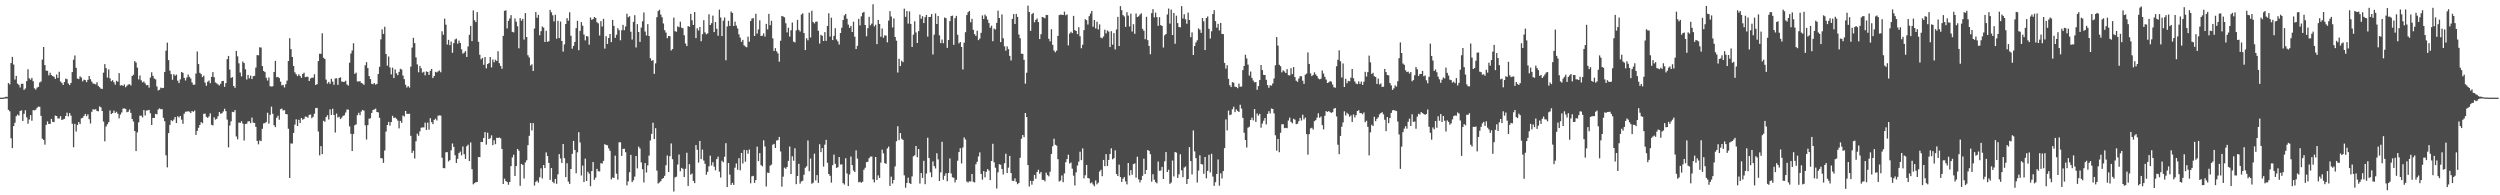 <?xml version="1.0" encoding="UTF-8"?>
<svg xmlns="http://www.w3.org/2000/svg" width="1920" height="150">
  <path d="M0 74.999h1v1.000H0zM1 74.999h1v1.000H1zM2 74.966h1v1.000H2zM3 74.748h1v1.000H3zM4 74.291h1v1.405H4zM5 74.386h1v1.184H5zM6 63.811h1v20.578H6zM7 64.815h1v20.700H7zM8 48.457h1v57.756H8zM9 43.689h1v70.087H9zM10 49.587h1v47.257H10zM11 61.071h1v33.165H11zM12 58.273h1v31.007H12zM13 64.208h1v23.803H13zM14 65.109h1v23.652H14zM15 67.156h1v18.098H15zM16 64.381h1v20.345H16zM17 64.297h1v28.645H17zM18 69.004h1v18.389H18zM19 67.949h1v16.725H19zM20 62.314h1v27.796H20zM21 53.186h1v41.856H21zM22 60.190h1v31.560H22zM23 61.182h1v27.245H23zM24 59.784h1v32.936H24zM25 62.433h1v22.134H25zM26 67.840h1v16.952H26zM27 68.793h1v15.452H27zM28 67.300h1v15.452H28zM29 66.705h1v15.238H29zM30 63.326h1v18.721H30zM31 62.592h1v26.402H31zM32 45.773h1v60.707H32zM33 36.121h1v71.346H33zM34 49.948h1v61.159H34zM35 54.197h1v41.709H35zM36 54.353h1v38.859H36zM37 57.873h1v37.367H37zM38 55.875h1v39.245H38zM39 57.637h1v33.712H39zM40 58.480h1v35.043H40zM41 58.915h1v34.867H41zM42 60.576h1v28.199H42zM43 57.223h1v31.850H43zM44 59.856h1v31.118H44zM45 55.095h1v35.868H45zM46 62.627h1v26.593H46zM47 63.628h1v28.532H47zM48 65.220h1v26.478H48zM49 63.028h1v28.242H49zM50 60.376h1v28.731H50zM51 60.818h1v25.702H51zM52 64.161h1v25.230H52zM53 65.344h1v21.531H53zM54 63.696h1v25.149H54zM55 55.367h1v39.641H55zM56 45.873h1v67.209H56zM57 42.590h1v52.539H57zM58 52.058h1v48.936H58zM59 60.247h1v35.727H59zM60 60.779h1v32.943H60zM61 58.621h1v36.654H61zM62 59.566h1v31.319H62zM63 62.481h1v28.001H63zM64 61.182h1v27.860H64zM65 61.480h1v26.004H65zM66 63.102h1v26.079H66zM67 61.318h1v26.503H67zM68 58.308h1v33.216H68zM69 60.837h1v34.015H69zM70 62.667h1v23.214H70zM71 64.133h1v19.791H71zM72 64.349h1v19.893H72zM73 64.827h1v19.058H73zM74 63.174h1v22.087H74zM75 65.921h1v19.603H75zM76 66.967h1v14.773H76zM77 68.051h1v14.412H77zM78 68.295h1v16.945H78zM79 55.816h1v37.579H79zM80 49.252h1v59.313H80zM81 52.303h1v44.894H81zM82 59.554h1v35.884H82zM83 53.277h1v40.532H83zM84 60.168h1v24.667H84zM85 62.414h1v25.168H85zM86 61.586h1v25.251H86zM87 63.128h1v21.815H87zM88 65.035h1v21.685H88zM89 62.048h1v23.779H89zM90 62.758h1v24.609H90zM91 56.181h1v34.723H91zM92 65.708h1v22.291H92zM93 65.334h1v21.042H93zM94 66.012h1v17.390H94zM95 64.857h1v18.387H95zM96 67.029h1v16.651H96zM97 65.862h1v20.292H97zM98 64.904h1v20.909H98zM99 64.684h1v19.438H99zM100 65.641h1v21.043H100zM101 58.361h1v33.024H101zM102 57.395h1v35.916H102zM103 46.962h1v53.706H103zM104 48.007h1v68.028H104zM105 51.945h1v49.737H105zM106 60.999h1v32.931H106zM107 57.954h1v30.881H107zM108 61.704h1v27.116H108zM109 63.260h1v26.900H109zM110 62.580h1v21.928H110zM111 63.982h1v24.679H111zM112 65.467h1v19.459H112zM113 65.301h1v19.444H113zM114 67.271h1v17.124H114zM115 59.533h1v27.449H115zM116 55.478h1v40.498H116zM117 58.277h1v32.308H117zM118 60.328h1v30.293H118zM119 60.955h1v26.514H119zM120 66.340h1v21.487H120zM121 69.417h1v14.782H121zM122 68.923h1v14.322H122zM123 67.280h1v16.640H123zM124 67.707h1v16.110H124zM125 67.494h1v22.978H125zM126 55.231h1v37.925H126zM127 38.928h1v80.367H127zM128 32.754h1v95.783H128zM129 46.181h1v56.090H129zM130 54.254h1v41.642H130zM131 56.987h1v35.308H131zM132 61.233h1v31.826H132zM133 57.003h1v34.782H133zM134 58.151h1v31.683H134zM135 57.305h1v37.196H135zM136 61.968h1v27.320H136zM137 63.784h1v26.468H137zM138 60.931h1v28.173H138zM139 55.321h1v36.568H139zM140 55.984h1v39.099H140zM141 59.839h1v27.492H141zM142 61.781h1v24.006H142zM143 59.523h1v26.187H143zM144 57.257h1v28.171H144zM145 59.031h1v26.731H145zM146 60.293h1v26.561H146zM147 63.318h1v21.944H147zM148 65.146h1v20.693H148zM149 64.970h1v19.937H149zM150 56.452h1v47.163H150zM151 39.550h1v60.944H151zM152 49.198h1v48.948H152zM153 55.935h1v40.086H153zM154 56.920h1v36.897H154zM155 59.245h1v35.401H155zM156 58.122h1v29.264H156zM157 63.447h1v23.868H157zM158 65.852h1v23.874H158zM159 62.779h1v27.765H159zM160 61.828h1v27.599H160zM161 63.920h1v23.124H161zM162 59.039h1v36.809H162zM163 55.388h1v40.969H163zM164 59.309h1v30.783H164zM165 63.350h1v28.517H165zM166 64.027h1v27.201H166zM167 64.855h1v24.365H167zM168 65.617h1v20.392H168zM169 64.324h1v23.094H169zM170 62.277h1v24.657H170zM171 62.168h1v23.413H171zM172 66.648h1v16.860H172zM173 63.871h1v21.499H173zM174 45.398h1v46.441H174zM175 42.939h1v70.276H175zM176 53.438h1v42.974H176zM177 59.788h1v33.376H177zM178 59.220h1v26.714H178zM179 66.065h1v20.113H179zM180 67.407h1v17.200H180zM181 39.070h1v65.744H181zM182 43.250h1v63.742H182zM183 48.628h1v45.536H183zM184 55.690h1v38.655H184zM185 58.665h1v34.394H185zM186 47.252h1v47.697H186zM187 48.454h1v59.484H187zM188 53.197h1v42.061H188zM189 61.094h1v33.868H189zM190 57.563h1v35.670H190zM191 60.169h1v32.954H191zM192 58.079h1v36.509H192zM193 60.745h1v29.551H193zM194 58.546h1v35.590H194zM195 58.233h1v36.168H195zM196 51.936h1v45.513H196zM197 42.273h1v65.948H197zM198 42.513h1v68.314H198zM199 36.310h1v71.584H199zM200 36.537h1v71.843H200zM201 50.720h1v48.173H201zM202 54.491h1v40.341H202zM203 55.368h1v39.192H203zM204 59.690h1v33.958H204zM205 61.833h1v24.723H205zM206 59.471h1v35.460H206zM207 66.188h1v21.957H207zM208 66.456h1v15.451H208zM209 66.245h1v21.172H209zM210 55.292h1v40.886H210zM211 46.761h1v50.854H211zM212 59.305h1v31.163H212zM213 59.051h1v29.845H213zM214 59.930h1v32.018H214zM215 62.707h1v21.143H215zM216 65.594h1v17.813H216zM217 65.198h1v19.740H217zM218 67.180h1v17.356H218zM219 64.674h1v22.853H219zM220 61.899h1v25.915H220zM221 46.853h1v52.003H221zM222 29.355h1v107.373H222zM223 37.746h1v72.417H223zM224 43.784h1v66.464H224zM225 50.661h1v51.424H225zM226 55.545h1v40.174H226zM227 57.033h1v34.600H227zM228 58.478h1v38.315H228zM229 57.072h1v34.931H229zM230 58.336h1v36.179H230zM231 59.809h1v30.830H231zM232 56.800h1v35.109H232zM233 55.795h1v35.529H233zM234 59.256h1v30.288H234zM235 58.917h1v30.795H235zM236 59.001h1v31.376H236zM237 62.226h1v25.988H237zM238 60.250h1v27.737H238zM239 59.650h1v31.188H239zM240 59.640h1v30.080H240zM241 57.027h1v30.342H241zM242 65.283h1v17.782H242zM243 64.631h1v18.225H243zM244 46.920h1v54.094H244zM245 41.291h1v78.078H245zM246 41.317h1v70.926H246zM247 25.539h1v92.827H247zM248 44.345h1v48.420H248zM249 45.324h1v48.193H249zM250 61.111h1v28.857H250zM251 64.196h1v24.331H251zM252 62.855h1v28.936H252zM253 64.338h1v19.673H253zM254 60.532h1v27.750H254zM255 62.659h1v20.857H255zM256 65.129h1v23.169H256zM257 60.258h1v41.532H257zM258 60.112h1v27.159H258zM259 65.158h1v25.093H259zM260 59.836h1v29.811H260zM261 59.382h1v32.036H261zM262 62.592h1v27.723H262zM263 62.883h1v26.097H263zM264 62.825h1v25.697H264zM265 62.007h1v24.409H265zM266 64.857h1v19.241H266zM267 65.763h1v18.422H267zM268 48.145h1v48.907H268zM269 41.087h1v61.680H269zM270 38.757h1v77.249H270zM271 33.224h1v69.636H271zM272 56.745h1v39.483H272zM273 55.737h1v39.817H273zM274 62.491h1v26.002H274zM275 62.639h1v23.980H275zM276 62.277h1v26.140H276zM277 63.713h1v21.934H277zM278 64.171h1v20.246H278zM279 65.149h1v19.837H279zM280 50.134h1v46.138H280zM281 47.713h1v59.425H281zM282 52.253h1v43.857H282zM283 58.444h1v32.670H283zM284 60.698h1v30.179H284zM285 64.301h1v22.438H285zM286 64.738h1v19.755H286zM287 63.729h1v20.311H287zM288 65.019h1v18.447H288zM289 64.386h1v21.654H289zM290 56.867h1v29.475H290zM291 51.309h1v39.224H291zM292 30.254h1v91.203H292zM293 22.591h1v99.073H293zM294 26.083h1v99.004H294zM295 20.519h1v95.075H295zM296 41.480h1v59.606H296zM297 50.427h1v45.548H297zM298 43.342h1v50.326H298zM299 51.804h1v44.708H299zM300 57.123h1v36.636H300zM301 51.957h1v37.003H301zM302 59.948h1v30.601H302zM303 53.292h1v36.952H303zM304 56.321h1v34.857H304zM305 57.744h1v34.872H305zM306 55.174h1v43.460H306zM307 52.856h1v40.017H307zM308 53.387h1v40.986H308zM309 58.006h1v30.747H309zM310 60.767h1v28.725H310zM311 65.068h1v20.131H311zM312 67.218h1v20.192H312zM313 66.090h1v21.417H313zM314 67.261h1v20.090H314zM315 51.211h1v53.060H315zM316 36.544h1v80.918H316zM317 29.033h1v86.745H317zM318 33.143h1v88.569H318zM319 44.088h1v64.393H319zM320 49.453h1v53.225H320zM321 55.500h1v48.757H321zM322 50.593h1v50.344H322zM323 52.500h1v45.607H323zM324 55.759h1v42.047H324zM325 55.079h1v42.831H325zM326 57.849h1v36.340H326zM327 54.857h1v44.914H327zM328 55.283h1v38.888H328zM329 57.491h1v42.080H329zM330 54.376h1v36.384H330zM331 52.938h1v40.848H331zM332 59.957h1v35.389H332zM333 58.373h1v33.700H333zM334 55.148h1v35.990H334zM335 55.621h1v36.881H335zM336 54.806h1v34.095H336zM337 54.104h1v34.526H337zM338 55.507h1v33.266H338zM339 23.996h1v97.124H339zM340 26.655h1v102.429H340zM341 14.358h1v114.862H341zM342 18.931h1v98.030H342zM343 34.176h1v82.711H343zM344 30.618h1v93.320H344zM345 34.721h1v88.250H345zM346 31.941h1v83.505H346zM347 40.548h1v69.650H347zM348 33.128h1v79.653H348zM349 30.330h1v88.863H349zM350 29.635h1v95.478H350zM351 33.526h1v88.456H351zM352 31.180h1v86.417H352zM353 33.035h1v83.416H353zM354 37.908h1v81.405H354zM355 41.221h1v71.283H355zM356 40.393h1v78.012H356zM357 39.259h1v82.743H357zM358 43.733h1v68.594H358zM359 35.681h1v75.435H359zM360 26.731h1v96.974H360zM361 19.967h1v89.434H361zM362 31.599h1v98.358H362zM363 8.003h1v133.572H363zM364 15.547h1v125.104H364zM365 16.990h1v122.956H365zM366 9.264h1v130.535H366zM367 32.090h1v88.503H367zM368 42.039h1v78.715H368zM369 45.583h1v63.369H369zM370 44.471h1v64.691H370zM371 49.751h1v56.214H371zM372 43.795h1v57.684H372zM373 52.473h1v58.609H373zM374 49.200h1v52.728H374zM375 48.506h1v58.312H375zM376 43.778h1v62.424H376zM377 51.742h1v52.182H377zM378 45.694h1v65.839H378zM379 47.827h1v59.910H379zM380 45.895h1v64.848H380zM381 46.789h1v58.992H381zM382 39.302h1v66.681H382zM383 48.517h1v57.135H383zM384 50.573h1v55.678H384zM385 52.779h1v61.600H385zM386 27.539h1v113.774H386zM387 8.332h1v128.866H387zM388 7.908h1v131.075H388zM389 21.792h1v118.039H389zM390 16.051h1v125.837H390zM391 14.174h1v125.581H391zM392 11.600h1v116.011H392zM393 24.475h1v96.443H393zM394 24.907h1v93.943H394zM395 14.162h1v120.982H395zM396 16.686h1v110.848H396zM397 20.150h1v94.276H397zM398 37.112h1v78.666H398zM399 13.908h1v128.773H399zM400 15.906h1v110.012H400zM401 14.513h1v112.120H401zM402 30.402h1v106.678H402zM403 10.038h1v114.729H403zM404 28.424h1v94.663H404zM405 42.440h1v69.093H405zM406 44.125h1v60.184H406zM407 50.354h1v44.094H407zM408 49.396h1v50.767H408zM409 54.540h1v40.027H409zM410 21.914h1v120.583H410zM411 9.243h1v130.423H411zM412 13.614h1v125.140H412zM413 11.396h1v128.820H413zM414 27.085h1v109.075H414zM415 23.942h1v105.352H415zM416 20.380h1v116.669H416zM417 21.176h1v105.583H417zM418 32.231h1v96.857H418zM419 23.633h1v93.384H419zM420 32.114h1v87.748H420zM421 31.640h1v93.473H421zM422 7.586h1v130.617H422zM423 9.463h1v119.612H423zM424 11.715h1v127.912H424zM425 16.413h1v124.315H425zM426 11.310h1v126.117H426zM427 29.701h1v111.444H427zM428 15.984h1v117.923H428zM429 29.210h1v89.152H429zM430 16.526h1v105.156H430zM431 31.456h1v93.664H431zM432 39.653h1v70.936H432zM433 34.110h1v87.323H433zM434 18.455h1v117.579H434zM435 13.906h1v111.492H435zM436 15.897h1v123.577H436zM437 9.403h1v131.852H437zM438 27.426h1v102.361H438zM439 37.357h1v80.811H439zM440 35.201h1v73.047H440zM441 32.198h1v82.949H441zM442 21.621h1v111.452H442zM443 15.906h1v101.079H443zM444 38.536h1v62.980H444zM445 23.681h1v85.751H445zM446 16.999h1v117.748H446zM447 19.692h1v107.484H447zM448 26.506h1v113.301H448zM449 31.043h1v90.793H449zM450 27.654h1v111.377H450zM451 28.050h1v103.839H451zM452 34.295h1v99.073H452zM453 13.442h1v129.599H453zM454 15.261h1v116.099H454zM455 14.666h1v109.775H455zM456 13.037h1v125.033H456zM457 13.789h1v122.644H457zM458 17.040h1v112.667H458zM459 17.947h1v113.601H459zM460 27.230h1v104.393H460zM461 16.218h1v109.100H461zM462 20.328h1v105.268H462zM463 14.441h1v109.120H463zM464 37.313h1v73.425H464zM465 27.818h1v83.501H465zM466 33.739h1v77.873H466zM467 29.179h1v84.811H467zM468 26.059h1v89.733H468zM469 32.380h1v105.418H469zM470 15.239h1v121.126H470zM471 19.879h1v116.786H471zM472 29.067h1v90.510H472zM473 26.653h1v106.739H473zM474 21.669h1v116.263H474zM475 23.206h1v86.097H475zM476 30.918h1v78.335H476zM477 23.234h1v96.493H477zM478 19.109h1v95.219H478zM479 23.205h1v91.035H479zM480 20.348h1v96.606H480zM481 10.536h1v131.806H481zM482 13.254h1v126.072H482zM483 12.424h1v119.807H483zM484 24.375h1v94.543H484zM485 30.356h1v109.509H485zM486 16.793h1v121.683H486zM487 11.679h1v123.951H487zM488 36.463h1v83.347H488zM489 18.516h1v110.801H489zM490 24.601h1v88.028H490zM491 32.129h1v81.926H491zM492 21.200h1v103.501H492zM493 16.313h1v113.625H493zM494 9.550h1v130.602H494zM495 24.284h1v100.930H495zM496 27.248h1v105.242H496zM497 18.559h1v108.464H497zM498 27.646h1v91.858H498zM499 44.761h1v63.104H499zM500 46.696h1v56.096H500zM501 46.140h1v48.109H501zM502 56.720h1v50.057H502zM503 48.671h1v49.778H503zM504 13.203h1v117.815H504zM505 8.489h1v132.488H505zM506 7.420h1v132.707H506zM507 11.163h1v127.969H507zM508 13.266h1v124.115H508zM509 18.039h1v118.725H509zM510 23.192h1v111.842H510zM511 25.025h1v101.895H511zM512 29.351h1v90.067H512zM513 27.607h1v104.565H513zM514 27.809h1v92.078H514zM515 38.753h1v71.408H515zM516 37.676h1v84.605H516zM517 13.510h1v133.586H517zM518 23.951h1v112.268H518zM519 24.354h1v111.311H519zM520 20.298h1v106.049H520zM521 20.885h1v97.790H521zM522 16.633h1v114.911H522zM523 21.263h1v107.658H523zM524 21.706h1v108.008H524zM525 27.079h1v108.928H525zM526 33.395h1v96.198H526zM527 35.399h1v81.918H527zM528 20.024h1v122.792H528zM529 20.559h1v105.561H529zM530 10.631h1v123.513H530zM531 15.569h1v117.697H531zM532 19.170h1v119.763H532zM533 9.213h1v131.420H533zM534 29.272h1v82.115H534zM535 21.702h1v93.368H535zM536 23.373h1v101.487H536zM537 20.668h1v87.566H537zM538 31.697h1v90.527H538zM539 26.240h1v88.633H539zM540 15.488h1v107.778H540zM541 24.881h1v100.916H541zM542 26.335h1v107.884H542zM543 25.691h1v106.231H543zM544 10.976h1v116.746H544zM545 19.199h1v100.356H545zM546 17.816h1v109.334H546zM547 11.984h1v112.584H547zM548 24.633h1v103.371H548zM549 16.888h1v113.944H549zM550 22.133h1v100.094H550zM551 27.467h1v92.832H551zM552 7.398h1v124.447H552zM553 13.396h1v122.924H553zM554 27.703h1v95.817H554zM555 15.894h1v108.719H555zM556 13.408h1v107.015H556zM557 46.265h1v63.694H557zM558 20.321h1v123.327H558zM559 15.957h1v109.256H559zM560 19.932h1v114.202H560zM561 8.867h1v133.182H561zM562 10.009h1v130.433H562zM563 19.951h1v122.071H563zM564 16.610h1v112.139H564zM565 19.679h1v105.875H565zM566 21.862h1v108.510H566zM567 26.386h1v95.116H567zM568 28.860h1v101.964H568zM569 32.177h1v85.253H569zM570 30.627h1v94.922H570zM571 34.832h1v80.254H571zM572 35.738h1v88.403H572zM573 36.317h1v79.035H573zM574 28.107h1v89.984H574zM575 32.026h1v82.833H575zM576 16.166h1v124.643H576zM577 14.210h1v121.227H577zM578 13.949h1v121.131H578zM579 27.626h1v112.815H579zM580 10.578h1v127.731H580zM581 25.800h1v86.844H581zM582 22.637h1v101.125H582zM583 15.605h1v101.988H583zM584 27.642h1v99.168H584zM585 27.386h1v100.350H585zM586 25.654h1v82.106H586zM587 28.126h1v84.349H587zM588 18.337h1v124.864H588zM589 22.562h1v109.987H589zM590 10.628h1v122.162H590zM591 19.372h1v107.862H591zM592 15.979h1v110.426H592zM593 29.422h1v81.720H593zM594 39.145h1v71.331H594zM595 36.955h1v76.715H595zM596 39.409h1v68.448H596zM597 41.012h1v66.608H597zM598 47.364h1v57.782H598zM599 31.281h1v85.055H599zM600 12.218h1v131.149H600zM601 12.714h1v122.977H601zM602 13.310h1v115.399H602zM603 17.887h1v111.734H603zM604 24.881h1v103.302H604zM605 21.323h1v102.211H605zM606 28.088h1v84.457H606zM607 23.234h1v110.466H607zM608 17.299h1v102.703H608zM609 31.940h1v91.492H609zM610 32.542h1v81.329H610zM611 23.336h1v118.103H611zM612 15.280h1v119.909H612zM613 22.945h1v102.899H613zM614 24.240h1v116.760H614zM615 11.152h1v128.205H615zM616 10.233h1v128.584H616zM617 25.395h1v108.776H617zM618 38.476h1v90.336H618zM619 29.406h1v98.261H619zM620 30.952h1v76.933H620zM621 9.739h1v121.724H621zM622 28.778h1v93.017H622zM623 8.232h1v132.891H623zM624 16.903h1v123.432H624zM625 18.043h1v99.973H625zM626 16.701h1v121.846H626zM627 16.539h1v117.983H627zM628 23.627h1v116.817H628zM629 33.483h1v77.318H629zM630 26.718h1v90.140H630zM631 27.489h1v86.298H631zM632 31.465h1v96.472H632zM633 24.687h1v86.437H633zM634 31.405h1v75.999H634zM635 19.976h1v105.029H635zM636 10.203h1v123.428H636zM637 28.067h1v107.010H637zM638 13.582h1v126.669H638zM639 30.755h1v96.128H639zM640 27.542h1v91.193H640zM641 21.682h1v104.122H641zM642 30.319h1v98.653H642zM643 31.806h1v96.580H643zM644 34.177h1v86.405H644zM645 25.352h1v101.046H645zM646 21.286h1v104.937H646zM647 15.374h1v125.283H647zM648 11.815h1v129.920H648zM649 10.724h1v110.815H649zM650 14.395h1v118.804H650zM651 18.879h1v124.020H651zM652 21.381h1v112.605H652zM653 19.883h1v100.327H653zM654 24.601h1v102.172H654zM655 16.646h1v114.342H655zM656 28.148h1v104.013H656zM657 37.660h1v77.859H657zM658 35.156h1v86.722H658zM659 14.474h1v125.534H659zM660 19.526h1v120.064H660zM661 12.564h1v127.830H661zM662 9.825h1v129.728H662zM663 9.135h1v121.257H663zM664 19.210h1v109.592H664zM665 27.876h1v96.714H665zM666 21.585h1v102.613H666zM667 12.893h1v108.642H667zM668 19.461h1v100.875H668zM669 18.132h1v102.025H669zM670 3.265h1v134.590H670zM671 20.261h1v119.811H671zM672 19.007h1v101.586H672zM673 33.874h1v104.303H673zM674 15.325h1v119.376H674zM675 18.359h1v118.307H675zM676 28.216h1v96.645H676zM677 21.887h1v93.073H677zM678 28.981h1v88.820H678zM679 27.112h1v98.195H679zM680 27.332h1v98.482H680zM681 32.518h1v81.515H681zM682 15.811h1v96.762H682zM683 8.571h1v134.212H683zM684 12.688h1v122.983H684zM685 21.074h1v119.886H685zM686 14.204h1v124.030H686zM687 28.341h1v99.445H687zM688 31.251h1v77.221H688zM689 55.706h1v41.252H689zM690 45.110h1v62.488H690zM691 50.716h1v51.465H691zM692 46.664h1v59.897H692zM693 47.730h1v59.724H693zM694 6.680h1v127.987H694zM695 12.886h1v131.299H695zM696 8.439h1v132.129H696zM697 18.138h1v118.330H697zM698 8.775h1v131.853H698zM699 18.372h1v122.953H699zM700 36.055h1v99.403H700zM701 26.628h1v93.419H701zM702 16.315h1v102.988H702zM703 24.945h1v87.163H703zM704 33.013h1v87.785H704zM705 23.925h1v90.552H705zM706 11.215h1v129.757H706zM707 14.393h1v118.492H707zM708 12.418h1v124.253H708zM709 17.697h1v105.780H709zM710 13.171h1v128.297H710zM711 11.467h1v121.785H711zM712 28.101h1v77.658H712zM713 13.058h1v108.343H713zM714 13.004h1v119.394H714zM715 10.802h1v125.292H715zM716 41.814h1v82.151H716zM717 26.637h1v100.960H717zM718 10.341h1v119.015H718zM719 18.443h1v99.284H719zM720 12.283h1v110.147H720zM721 27.120h1v111.867H721zM722 33.099h1v99.318H722zM723 30.376h1v78.516H723zM724 33.232h1v104.793H724zM725 13.404h1v121.589H725zM726 13.995h1v119.079H726zM727 36.752h1v102.403H727zM728 30.711h1v102.142H728zM729 16.245h1v105.441H729zM730 12.327h1v120.913H730zM731 11.997h1v124.210H731zM732 34.449h1v102.091H732zM733 13.964h1v126.107H733zM734 12.180h1v125.886H734zM735 26.705h1v96.742H735zM736 33.349h1v83.440H736zM737 32.276h1v81.559H737zM738 36.027h1v89.530H738zM739 53.352h1v59.921H739zM740 32.776h1v72.819H740zM741 24.713h1v82.460H741zM742 11.550h1v127.842H742zM743 9.373h1v130.789H743zM744 8.390h1v130.819H744zM745 17.088h1v122.345H745zM746 14.419h1v119.227H746zM747 22.907h1v116.715H747zM748 26.203h1v113.953H748zM749 27.568h1v98.599H749zM750 23.618h1v100.627H750zM751 30.834h1v89.319H751zM752 29.585h1v87.442H752zM753 25.183h1v108.387H753zM754 11.829h1v126.151H754zM755 14.589h1v116.810H755zM756 11.190h1v124.998H756zM757 12.528h1v119.438H757zM758 15.121h1v114.702H758zM759 17.734h1v113.242H759zM760 21.296h1v117.023H760zM761 19.767h1v103.881H761zM762 31.655h1v78.781H762zM763 21.953h1v102.704H763zM764 22.615h1v106.200H764zM765 17.585h1v127.203H765zM766 8.120h1v124.218H766zM767 13.824h1v112.267H767zM768 32.362h1v94.144H768zM769 11.081h1v118.641H769zM770 29.368h1v104.634H770zM771 35.593h1v89.726H771zM772 38.934h1v79.137H772zM773 35.647h1v97.255H773zM774 37.757h1v90.992H774zM775 42.901h1v76.852H775zM776 46.453h1v86.453H776zM777 14.494h1v124.304H777zM778 10.823h1v128.238H778zM779 18.426h1v118.568H779zM780 10.652h1v128.955H780zM781 12.934h1v128.518H781zM782 26.540h1v114.000H782zM783 29.405h1v91.771H783zM784 41.220h1v65.347H784zM785 41.380h1v62.310H785zM786 45.941h1v59.426H786zM787 64.245h1v22.558H787zM788 55.863h1v34.051H788zM789 4.282h1v122.483H789zM790 9.221h1v133.988H790zM791 23.724h1v115.190H791zM792 10.838h1v130.990H792zM793 9.913h1v129.005H793zM794 17.124h1v117.204H794zM795 15.262h1v121.988H795zM796 14.196h1v117.895H796zM797 16.948h1v113.383H797zM798 30.014h1v103.415H798zM799 26.266h1v105.831H799zM800 13.033h1v125.035H800zM801 13.426h1v124.740H801zM802 14.021h1v125.243H802zM803 11.418h1v121.212H803zM804 11.588h1v122.937H804zM805 29.805h1v105.601H805zM806 31.733h1v100.164H806zM807 22.400h1v95.816H807zM808 34.416h1v77.926H808zM809 38.806h1v67.730H809zM810 40.141h1v71.053H810zM811 38.931h1v72.931H811zM812 27.538h1v94.717H812zM813 11.647h1v127.761H813zM814 11.161h1v127.482H814zM815 11.349h1v123.387H815zM816 11.512h1v128.432H816zM817 8.901h1v124.255H817zM818 11.703h1v112.935H818zM819 11.081h1v111.107H819zM820 34.887h1v83.937H820zM821 25.827h1v99.770H821zM822 24.355h1v100.448H822zM823 25.441h1v104.083H823zM824 12.187h1v122.713H824zM825 23.109h1v119.318H825zM826 23.786h1v108.576H826zM827 26.224h1v100.907H827zM828 20.894h1v103.288H828zM829 27.859h1v88.696H829zM830 37.055h1v85.929H830zM831 34.335h1v79.657H831zM832 23.148h1v113.868H832zM833 14.757h1v119.836H833zM834 15.523h1v111.164H834zM835 18.866h1v117.842H835zM836 12.441h1v124.671H836zM837 10.431h1v130.346H837zM838 8.382h1v131.693H838zM839 20.555h1v121.108H839zM840 15.307h1v127.767H840zM841 21.877h1v116.746H841zM842 16.716h1v124.843H842zM843 22.566h1v117.717H843zM844 18.752h1v112.997H844zM845 28.895h1v101.535H845zM846 29.371h1v105.947H846zM847 27.981h1v94.865H847zM848 22.794h1v104.868H848zM849 25.666h1v92.716H849zM850 23.415h1v104.084H850zM851 24.261h1v98.544H851zM852 36.157h1v82.115H852zM853 23.944h1v89.995H853zM854 34.304h1v88.071H854zM855 25.469h1v96.083H855zM856 37.956h1v77.481H856zM857 22.613h1v111.027H857zM858 12.977h1v122.213H858zM859 35.351h1v91.043H859zM860 4.728h1v131.268H860zM861 7.841h1v131.898H861zM862 11.632h1v125.582H862zM863 12.643h1v123.320H863zM864 20.632h1v118.705H864zM865 9.365h1v132.269H865zM866 11.958h1v113.203H866zM867 20.306h1v114.449H867zM868 10.498h1v120.185H868zM869 24.198h1v110.018H869zM870 18.587h1v107.464H870zM871 25.967h1v99.514H871zM872 10.352h1v126.096H872zM873 13.125h1v107.255H873zM874 12.536h1v125.224H874zM875 11.144h1v129.012H875zM876 10.253h1v127.969H876zM877 22.138h1v112.865H877zM878 23.604h1v98.256H878zM879 30.124h1v103.567H879zM880 12.921h1v117.661H880zM881 30.804h1v84.396H881zM882 35.269h1v80.671H882zM883 41.630h1v76.809H883zM884 10.089h1v129.425H884zM885 6.990h1v126.869H885zM886 13.319h1v124.653H886zM887 9.697h1v130.178H887zM888 13.148h1v127.637H888zM889 19.845h1v104.223H889zM890 13.200h1v117.973H890zM891 19.228h1v111.763H891zM892 19.979h1v108.188H892zM893 36.519h1v100.973H893zM894 27.137h1v96.771H894zM895 26.131h1v90.675H895zM896 11.134h1v120.959H896zM897 6.537h1v123.813H897zM898 18.132h1v123.099H898zM899 7.321h1v132.867H899zM900 26.908h1v96.370H900zM901 9.916h1v125.618H901zM902 33.605h1v83.179H902zM903 12.012h1v105.214H903zM904 17.756h1v118.877H904zM905 20.714h1v113.197H905zM906 20.979h1v97.492H906zM907 4.726h1v126.114H907zM908 14.216h1v121.855H908zM909 10.936h1v117.755H909zM910 14.792h1v113.038H910zM911 18.249h1v123.058H911zM912 9.661h1v127.801H912zM913 15.349h1v97.659H913zM914 28.562h1v95.111H914zM915 24.865h1v109.112H915zM916 42.217h1v58.000H916zM917 35.328h1v80.930H917zM918 32.637h1v88.793H918zM919 30.937h1v109.242H919zM920 21.812h1v109.217H920zM921 22.806h1v96.480H921zM922 25.265h1v100.758H922zM923 13.833h1v112.493H923zM924 16.354h1v117.100H924zM925 38.458h1v82.139H925zM926 13.815h1v123.128H926zM927 12.648h1v118.577H927zM928 22.121h1v96.745H928zM929 29.596h1v102.865H929zM930 24.025h1v94.115H930zM931 10.735h1v124.915H931zM932 7.797h1v134.959H932zM933 16.205h1v123.732H933zM934 21.267h1v112.386H934zM935 18.329h1v104.129H935zM936 23.326h1v119.258H936zM937 17.604h1v115.523H937zM938 26.050h1v111.021H938zM939 26.198h1v105.182H939zM940 48.302h1v65.487H940zM941 52.672h1v39.063H941zM942 50.058h1v50.110H942zM943 60.593h1v24.364H943zM944 65.448h1v22.995H944zM945 66.853h1v21.092H945zM946 63.089h1v20.843H946zM947 63.558h1v18.413H947zM948 66.611h1v19.524H948zM949 66.821h1v17.177H949zM950 67.737h1v17.453H950zM951 64.185h1v21.819H951zM952 66.615h1v13.841H952zM953 66.472h1v16.956H953zM954 53.873h1v36.651H954zM955 50.624h1v51.320H955zM956 42.052h1v65.448H956zM957 44.925h1v68.403H957zM958 49.607h1v48.500H958zM959 58.028h1v39.232H959zM960 54.929h1v37.233H960zM961 59.797h1v30.566H961zM962 61.823h1v30.618H962zM963 63.250h1v20.493H963zM964 62.974h1v30.690H964zM965 68.984h1v18.230H965zM966 66.173h1v22.639H966zM967 61.478h1v25.986H967zM968 49.949h1v48.107H968zM969 53.831h1v41.033H969zM970 57.511h1v35.195H970zM971 57.614h1v33.071H971zM972 61.272h1v34.243H972zM973 65.308h1v22.212H973zM974 67.406h1v17.982H974zM975 65.504h1v21.621H975zM976 65.795h1v17.538H976zM977 64.112h1v19.593H977zM978 60.207h1v26.866H978zM979 50.118h1v53.757H979zM980 28.451h1v87.280H980zM981 35.023h1v71.693H981zM982 49.791h1v67.077H982zM983 50.819h1v51.179H983zM984 55.576h1v39.846H984zM985 54.037h1v41.384H985zM986 54.895h1v43.500H986zM987 56.053h1v42.126H987zM988 53.109h1v45.361H988zM989 57.718h1v34.853H989zM990 57.964h1v32.368H990zM991 52.381h1v41.271H991zM992 56.933h1v37.806H992zM993 51.507h1v39.720H993zM994 59.167h1v32.735H994zM995 61.932h1v33.404H995zM996 62.820h1v32.220H996zM997 60.376h1v32.702H997zM998 58.508h1v32.067H998zM999 58.592h1v33.979H999zM1000 61.935h1v26.176H1000zM1001 64.403h1v27.273H1001zM1002 57.356h1v32.886H1002zM1003 56.503h1v46.495H1003zM1004 40.255h1v78.547H1004zM1005 49.117h1v53.942H1005zM1006 56.384h1v42.246H1006zM1007 58.479h1v39.620H1007zM1008 57.557h1v41.930H1008zM1009 55.545h1v37.519H1009zM1010 57.132h1v35.109H1010zM1011 58.363h1v32.031H1011zM1012 60.284h1v26.691H1012zM1013 60.931h1v29.489H1013zM1014 60.415h1v29.059H1014zM1015 54.126h1v41.983H1015zM1016 56.463h1v42.911H1016zM1017 59.000h1v29.916H1017zM1018 61.055h1v24.284H1018zM1019 63.738h1v22.248H1019zM1020 63.220h1v22.098H1020zM1021 62.256h1v23.883H1021zM1022 62.782h1v23.917H1022zM1023 64.916h1v21.185H1023zM1024 67.025h1v16.453H1024zM1025 67.375h1v15.575H1025zM1026 50.902h1v38.526H1026zM1027 45.879h1v65.264H1027zM1028 38.652h1v79.777H1028zM1029 47.065h1v57.352H1029zM1030 59.544h1v37.773H1030zM1031 48.721h1v45.315H1031zM1032 66.798h1v18.716H1032zM1033 60.534h1v28.166H1033zM1034 63.943h1v22.698H1034zM1035 62.099h1v25.623H1035zM1036 62.426h1v27.239H1036zM1037 59.639h1v28.984H1037zM1038 53.012h1v40.609H1038zM1039 60.127h1v27.798H1039zM1040 62.563h1v27.647H1040zM1041 64.155h1v24.245H1041zM1042 64.626h1v20.670H1042zM1043 62.538h1v22.110H1043zM1044 64.465h1v22.347H1044zM1045 62.648h1v24.297H1045zM1046 65.245h1v22.524H1046zM1047 62.732h1v23.651H1047zM1048 55.135h1v38.695H1048zM1049 58.780h1v33.931H1049zM1050 55.362h1v42.061H1050zM1051 42.693h1v76.635H1051zM1052 47.893h1v53.723H1052zM1053 56.791h1v39.043H1053zM1054 55.891h1v40.932H1054zM1055 58.577h1v31.136H1055zM1056 59.063h1v34.007H1056zM1057 64.437h1v26.791H1057zM1058 60.366h1v29.760H1058zM1059 64.859h1v22.940H1059zM1060 64.037h1v22.802H1060zM1061 66.734h1v19.420H1061zM1062 66.593h1v21.231H1062zM1063 52.958h1v39.021H1063zM1064 55.362h1v45.372H1064zM1065 57.594h1v32.305H1065zM1066 57.923h1v36.665H1066zM1067 63.748h1v26.895H1067zM1068 65.592h1v21.134H1068zM1069 69.001h1v15.693H1069zM1070 67.817h1v16.692H1070zM1071 65.545h1v19.422H1071zM1072 66.494h1v18.795H1072zM1073 62.411h1v30.912H1073zM1074 44.682h1v58.591H1074zM1075 32.544h1v97.129H1075zM1076 40.684h1v71.928H1076zM1077 48.808h1v52.687H1077zM1078 49.789h1v49.029H1078zM1079 53.953h1v42.988H1079zM1080 55.325h1v43.467H1080zM1081 54.982h1v38.490H1081zM1082 56.473h1v34.672H1082zM1083 55.286h1v41.483H1083zM1084 62.410h1v25.367H1084zM1085 61.504h1v32.153H1085zM1086 57.803h1v35.482H1086zM1087 51.439h1v47.422H1087zM1088 53.201h1v36.362H1088zM1089 58.315h1v29.100H1089zM1090 56.788h1v31.156H1090zM1091 56.834h1v29.212H1091zM1092 54.420h1v32.488H1092zM1093 58.576h1v28.992H1093zM1094 57.953h1v30.290H1094zM1095 61.652h1v25.921H1095zM1096 63.926h1v20.214H1096zM1097 58.966h1v38.388H1097zM1098 33.501h1v68.502H1098zM1099 42.947h1v64.314H1099zM1100 46.476h1v51.417H1100zM1101 54.454h1v44.845H1101zM1102 53.373h1v39.631H1102zM1103 55.478h1v42.676H1103zM1104 58.866h1v30.415H1104zM1105 60.950h1v31.781H1105zM1106 63.580h1v24.019H1106zM1107 61.238h1v32.458H1107zM1108 59.480h1v29.611H1108zM1109 60.189h1v32.559H1109zM1110 51.900h1v49.136H1110zM1111 55.974h1v36.507H1111zM1112 57.985h1v35.588H1112zM1113 61.173h1v34.576H1113zM1114 61.541h1v33.174H1114zM1115 63.431h1v28.258H1115zM1116 62.669h1v26.544H1116zM1117 63.890h1v24.758H1117zM1118 59.961h1v28.925H1118zM1119 65.640h1v20.724H1119zM1120 63.618h1v23.549H1120zM1121 53.581h1v38.958H1121zM1122 42.443h1v77.263H1122zM1123 36.846h1v60.713H1123zM1124 51.579h1v43.740H1124zM1125 57.225h1v39.039H1125zM1126 64.842h1v23.295H1126zM1127 66.247h1v21.992H1127zM1128 66.347h1v20.604H1128zM1129 33.417h1v77.742H1129zM1130 44.189h1v68.341H1130zM1131 53.009h1v44.422H1131zM1132 52.268h1v45.193H1132zM1133 46.657h1v50.539H1133zM1134 40.469h1v75.782H1134zM1135 40.283h1v64.866H1135zM1136 55.040h1v45.362H1136zM1137 55.395h1v42.033H1137zM1138 57.361h1v37.409H1138zM1139 57.023h1v36.565H1139zM1140 58.162h1v38.480H1140zM1141 53.574h1v39.589H1141zM1142 55.734h1v42.311H1142zM1143 48.107h1v51.323H1143zM1144 50.448h1v51.570H1144zM1145 46.133h1v53.983H1145zM1146 39.688h1v78.430H1146zM1147 34.451h1v74.750H1147zM1148 53.880h1v45.839H1148zM1149 40.731h1v54.760H1149zM1150 44.610h1v56.001H1150zM1151 50.056h1v43.849H1151zM1152 60.877h1v30.530H1152zM1153 60.345h1v34.151H1153zM1154 67.079h1v18.421H1154zM1155 61.441h1v27.376H1155zM1156 58.567h1v27.884H1156zM1157 59.060h1v33.620H1157zM1158 47.460h1v55.457H1158zM1159 57.831h1v38.091H1159zM1160 59.226h1v35.211H1160zM1161 58.808h1v35.982H1161zM1162 58.709h1v27.521H1162zM1163 65.929h1v18.574H1163zM1164 62.964h1v27.004H1164zM1165 64.481h1v26.217H1165zM1166 65.208h1v22.112H1166zM1167 63.870h1v24.624H1167zM1168 33.161h1v74.862H1168zM1169 36.888h1v81.859H1169zM1170 26.505h1v110.805H1170zM1171 21.962h1v95.357H1171zM1172 31.026h1v77.368H1172zM1173 50.282h1v55.571H1173zM1174 56.339h1v44.489H1174zM1175 51.923h1v43.228H1175zM1176 55.191h1v44.197H1176zM1177 59.302h1v36.301H1177zM1178 59.698h1v38.013H1178zM1179 50.357h1v40.670H1179zM1180 52.253h1v46.715H1180zM1181 53.886h1v42.621H1181zM1182 58.279h1v34.298H1182zM1183 57.528h1v37.669H1183zM1184 59.899h1v31.365H1184zM1185 58.722h1v30.850H1185zM1186 57.195h1v34.469H1186zM1187 55.726h1v36.002H1187zM1188 55.271h1v37.918H1188zM1189 65.753h1v20.471H1189zM1190 63.344h1v22.235H1190zM1191 64.628h1v18.541H1191zM1192 47.702h1v63.376H1192zM1193 39.054h1v87.006H1193zM1194 22.759h1v100.611H1194zM1195 42.890h1v58.355H1195zM1196 44.922h1v49.257H1196zM1197 57.794h1v40.580H1197zM1198 62.522h1v30.621H1198zM1199 63.434h1v23.642H1199zM1200 60.354h1v36.435H1200zM1201 59.001h1v26.523H1201zM1202 57.367h1v30.577H1202zM1203 62.922h1v27.318H1203zM1204 59.026h1v27.903H1204zM1205 57.844h1v49.478H1205zM1206 56.825h1v34.177H1206zM1207 62.448h1v25.290H1207zM1208 57.597h1v36.087H1208zM1209 57.671h1v35.934H1209zM1210 60.943h1v29.841H1210zM1211 60.963h1v30.081H1211zM1212 61.417h1v27.074H1212zM1213 58.931h1v26.563H1213zM1214 63.350h1v22.376H1214zM1215 59.174h1v29.039H1215zM1216 37.565h1v69.294H1216zM1217 34.587h1v86.473H1217zM1218 19.050h1v94.939H1218zM1219 50.514h1v47.127H1219zM1220 53.038h1v47.789H1220zM1221 51.580h1v38.209H1221zM1222 62.169h1v27.185H1222zM1223 62.883h1v26.318H1223zM1224 59.654h1v29.532H1224zM1225 63.489h1v22.313H1225zM1226 62.498h1v22.442H1226zM1227 53.561h1v43.467H1227zM1228 42.538h1v79.063H1228zM1229 44.301h1v63.499H1229zM1230 51.471h1v51.426H1230zM1231 52.090h1v38.325H1231zM1232 60.955h1v25.351H1232zM1233 63.710h1v22.978H1233zM1234 61.608h1v24.388H1234zM1235 62.734h1v23.229H1235zM1236 62.953h1v22.845H1236zM1237 62.650h1v24.862H1237zM1238 52.411h1v36.953H1238zM1239 29.375h1v84.280H1239zM1240 11.397h1v112.668H1240zM1241 23.518h1v93.996H1241zM1242 20.780h1v110.561H1242zM1243 13.465h1v96.569H1243zM1244 45.567h1v57.278H1244zM1245 42.049h1v56.837H1245zM1246 47.283h1v53.063H1246zM1247 48.126h1v49.337H1247zM1248 52.458h1v40.429H1248zM1249 47.056h1v43.967H1249zM1250 49.017h1v42.888H1250zM1251 52.197h1v41.725H1251zM1252 60.028h1v35.337H1252zM1253 53.066h1v49.940H1253zM1254 51.147h1v44.624H1254zM1255 48.576h1v47.375H1255zM1256 54.461h1v42.433H1256zM1257 58.459h1v33.737H1257zM1258 62.733h1v20.347H1258zM1259 65.941h1v20.643H1259zM1260 64.446h1v24.848H1260zM1261 66.333h1v23.353H1261zM1262 58.965h1v41.764H1262zM1263 31.073h1v81.564H1263zM1264 22.497h1v95.152H1264zM1265 23.346h1v101.210H1265zM1266 23.430h1v99.285H1266zM1267 42.455h1v71.354H1267zM1268 50.547h1v55.267H1268zM1269 46.194h1v58.631H1269zM1270 48.749h1v55.324H1270zM1271 47.734h1v57.332H1271zM1272 52.330h1v48.731H1272zM1273 52.691h1v46.786H1273zM1274 53.121h1v46.755H1274zM1275 51.973h1v53.784H1275zM1276 52.898h1v48.112H1276zM1277 48.604h1v51.628H1277zM1278 50.918h1v43.629H1278zM1279 55.587h1v42.146H1279zM1280 54.345h1v43.265H1280zM1281 51.970h1v41.634H1281zM1282 51.058h1v44.086H1282zM1283 53.000h1v40.209H1283zM1284 49.335h1v42.569H1284zM1285 52.593h1v37.740H1285zM1286 44.289h1v74.419H1286zM1287 8.946h1v124.539H1287zM1288 14.783h1v122.484H1288zM1289 16.365h1v119.914H1289zM1290 15.274h1v112.161H1290zM1291 26.650h1v105.911H1291zM1292 25.410h1v100.830H1292zM1293 24.997h1v97.055H1293zM1294 29.951h1v95.454H1294zM1295 40.517h1v67.290H1295zM1296 24.845h1v102.379H1296zM1297 25.796h1v102.075H1297zM1298 16.746h1v124.075H1298zM1299 21.350h1v111.943H1299zM1300 24.686h1v99.081H1300zM1301 32.167h1v87.380H1301zM1302 30.690h1v94.306H1302zM1303 31.092h1v90.488H1303zM1304 31.725h1v91.589H1304zM1305 35.594h1v94.797H1305zM1306 39.614h1v68.102H1306zM1307 13.688h1v118.310H1307zM1308 22.412h1v98.301H1308zM1309 18.627h1v108.990H1309zM1310 4.567h1v132.012H1310zM1311 10.536h1v127.369H1311zM1312 10.859h1v131.034H1312zM1313 15.076h1v124.650H1313zM1314 11.812h1v126.139H1314zM1315 29.557h1v105.699H1315zM1316 33.629h1v91.160H1316zM1317 40.155h1v76.374H1317zM1318 41.895h1v73.272H1318zM1319 48.812h1v61.983H1319zM1320 45.244h1v72.275H1320zM1321 44.873h1v68.528H1321zM1322 42.434h1v68.134H1322zM1323 46.092h1v68.214H1323zM1324 39.314h1v69.336H1324zM1325 41.969h1v68.679H1325zM1326 50.731h1v66.664H1326zM1327 42.259h1v73.388H1327zM1328 45.063h1v64.398H1328zM1329 37.218h1v71.627H1329zM1330 48.238h1v60.069H1330zM1331 47.438h1v59.799H1331zM1332 59.754h1v46.118H1332zM1333 51.067h1v61.485H1333zM1334 7.887h1v134.431H1334zM1335 9.654h1v125.936H1335zM1336 8.497h1v130.522H1336zM1337 11.478h1v112.417H1337zM1338 17.904h1v119.927H1338zM1339 20.953h1v113.824H1339zM1340 12.091h1v119.180H1340zM1341 24.140h1v89.772H1341zM1342 13.396h1v118.103H1342zM1343 38.013h1v81.839H1343zM1344 23.266h1v103.592H1344zM1345 18.175h1v97.045H1345zM1346 27.078h1v98.231H1346zM1347 13.513h1v128.905H1347zM1348 22.113h1v97.844H1348zM1349 30.448h1v90.514H1349zM1350 11.079h1v125.456H1350zM1351 33.711h1v83.352H1351zM1352 24.279h1v95.399H1352zM1353 47.173h1v56.673H1353zM1354 45.835h1v56.806H1354zM1355 49.742h1v43.111H1355zM1356 55.184h1v42.009H1356zM1357 28.976h1v112.254H1357zM1358 11.350h1v130.570H1358zM1359 9.277h1v129.686H1359zM1360 9.403h1v129.167H1360zM1361 12.190h1v128.177H1361zM1362 23.097h1v104.978H1362zM1363 24.925h1v107.297H1363zM1364 16.853h1v108.486H1364zM1365 16.363h1v110.371H1365zM1366 25.155h1v103.526H1366zM1367 29.758h1v85.034H1367zM1368 31.892h1v89.346H1368zM1369 7.443h1v131.355H1369zM1370 8.662h1v130.256H1370zM1371 15.641h1v118.830H1371zM1372 16.524h1v108.493H1372zM1373 13.841h1v126.276H1373zM1374 10.827h1v130.963H1374zM1375 20.928h1v102.784H1375zM1376 9.508h1v118.717H1376zM1377 14.778h1v102.108H1377zM1378 21.219h1v102.310H1378zM1379 36.217h1v91.126H1379zM1380 36.994h1v82.570H1380zM1381 23.940h1v117.976H1381zM1382 9.762h1v123.073H1382zM1383 25.015h1v101.982H1383zM1384 25.850h1v115.782H1384zM1385 9.058h1v132.086H1385zM1386 40.613h1v90.680H1386zM1387 21.399h1v96.875H1387zM1388 28.049h1v86.152H1388zM1389 27.146h1v89.659H1389zM1390 19.933h1v108.081H1390zM1391 39.303h1v65.866H1391zM1392 29.875h1v82.268H1392zM1393 23.722h1v113.242H1393zM1394 15.894h1v112.822H1394zM1395 16.719h1v120.574H1395zM1396 24.944h1v106.200H1396zM1397 26.017h1v103.726H1397zM1398 33.865h1v94.120H1398zM1399 24.010h1v109.350H1399zM1400 11.783h1v128.408H1400zM1401 12.471h1v114.268H1401zM1402 15.948h1v109.269H1402zM1403 18.558h1v118.708H1403zM1404 15.998h1v122.804H1404zM1405 14.048h1v126.857H1405zM1406 17.594h1v109.531H1406zM1407 14.274h1v117.462H1407zM1408 22.519h1v110.732H1408zM1409 12.830h1v109.459H1409zM1410 14.290h1v107.462H1410zM1411 25.814h1v89.292H1411zM1412 37.950h1v75.405H1412zM1413 29.610h1v79.767H1413zM1414 29.921h1v82.724H1414zM1415 31.716h1v84.123H1415zM1416 28.715h1v86.709H1416zM1417 15.687h1v129.338H1417zM1418 9.785h1v127.392H1418zM1419 19.114h1v105.357H1419zM1420 13.212h1v119.700H1420zM1421 32.042h1v105.518H1421zM1422 21.333h1v94.141H1422zM1423 25.726h1v82.717H1423zM1424 20.715h1v87.338H1424zM1425 19.957h1v102.775H1425zM1426 20.890h1v95.615H1426zM1427 31.740h1v79.959H1427zM1428 19.881h1v99.589H1428zM1429 13.370h1v127.649H1429zM1430 12.418h1v127.132H1430zM1431 12.411h1v126.920H1431zM1432 23.260h1v100.442H1432zM1433 15.728h1v124.244H1433zM1434 25.146h1v105.283H1434zM1435 10.321h1v111.543H1435zM1436 32.723h1v84.341H1436zM1437 17.800h1v116.241H1437zM1438 27.739h1v93.584H1438zM1439 22.587h1v91.956H1439zM1440 12.603h1v120.046H1440zM1441 11.853h1v120.490H1441zM1442 13.147h1v126.583H1442zM1443 25.791h1v100.570H1443zM1444 25.545h1v107.528H1444zM1445 14.722h1v101.705H1445zM1446 42.422h1v72.156H1446zM1447 50.327h1v50.338H1447zM1448 51.359h1v46.450H1448zM1449 48.533h1v57.892H1449zM1450 60.304h1v33.426H1450zM1451 21.752h1v101.382H1451zM1452 16.933h1v119.215H1452zM1453 7.234h1v133.186H1453zM1454 10.258h1v126.639H1454zM1455 12.384h1v123.075H1455zM1456 14.642h1v123.170H1456zM1457 21.088h1v114.761H1457zM1458 22.900h1v106.045H1458zM1459 20.949h1v103.400H1459zM1460 30.173h1v87.319H1460zM1461 28.269h1v101.059H1461zM1462 33.671h1v85.798H1462zM1463 42.055h1v78.066H1463zM1464 27.156h1v109.511H1464zM1465 14.645h1v125.197H1465zM1466 19.732h1v113.467H1466zM1467 27.741h1v107.542H1467zM1468 19.951h1v103.557H1468zM1469 14.280h1v117.492H1469zM1470 21.522h1v104.542H1470zM1471 24.584h1v106.524H1471zM1472 22.422h1v113.534H1472zM1473 28.175h1v101.855H1473zM1474 48.004h1v67.697H1474zM1475 25.125h1v92.587H1475zM1476 14.076h1v128.081H1476zM1477 15.358h1v111.354H1477zM1478 12.428h1v124.457H1478zM1479 12.862h1v127.853H1479zM1480 18.598h1v122.971H1480zM1481 9.330h1v110.998H1481zM1482 32.458h1v83.030H1482zM1483 18.726h1v101.253H1483zM1484 19.103h1v96.999H1484zM1485 46.417h1v79.166H1485zM1486 22.381h1v95.239H1486zM1487 23.535h1v88.958H1487zM1488 14.987h1v106.290H1488zM1489 22.414h1v93.268H1489zM1490 24.397h1v112.186H1490zM1491 17.750h1v115.851H1491zM1492 11.623h1v111.520H1492zM1493 16.909h1v106.206H1493zM1494 19.337h1v106.054H1494zM1495 14.065h1v113.060H1495zM1496 17.250h1v103.115H1496zM1497 17.343h1v112.839H1497zM1498 25.755h1v98.000H1498zM1499 28.554h1v93.406H1499zM1500 9.032h1v125.674H1500zM1501 11.534h1v127.900H1501zM1502 19.384h1v118.486H1502zM1503 17.849h1v113.864H1503zM1504 37.576h1v80.874H1504zM1505 48.972h1v58.263H1505zM1506 18.116h1v125.459H1506zM1507 14.695h1v105.461H1507zM1508 9.333h1v129.086H1508zM1509 9.806h1v132.374H1509zM1510 8.239h1v132.836H1510zM1511 14.831h1v116.810H1511zM1512 20.786h1v108.404H1512zM1513 26.324h1v87.784H1513zM1514 22.977h1v109.111H1514zM1515 29.953h1v95.517H1515zM1516 30.559h1v86.264H1516zM1517 28.073h1v91.496H1517zM1518 31.044h1v87.890H1518zM1519 35.172h1v81.200H1519zM1520 35.020h1v88.008H1520zM1521 30.919h1v78.792H1521zM1522 27.951h1v89.369H1522zM1523 24.938h1v112.826H1523zM1524 11.451h1v124.286H1524zM1525 17.717h1v104.287H1525zM1526 26.814h1v113.109H1526zM1527 9.375h1v127.710H1527zM1528 12.335h1v126.344H1528zM1529 25.800h1v101.946H1529zM1530 27.669h1v102.831H1530zM1531 20.087h1v108.585H1531zM1532 35.361h1v72.261H1532zM1533 29.499h1v93.378H1533zM1534 26.035h1v83.153H1534zM1535 8.980h1v128.800H1535zM1536 16.254h1v123.355H1536zM1537 11.149h1v121.049H1537zM1538 12.225h1v108.423H1538zM1539 13.838h1v115.019H1539zM1540 23.254h1v101.705H1540zM1541 37.873h1v73.593H1541zM1542 33.850h1v78.687H1542zM1543 39.462h1v68.669H1543zM1544 40.357h1v68.228H1544zM1545 48.200h1v55.685H1545zM1546 38.827h1v65.873H1546zM1547 14.893h1v129.286H1547zM1548 9.113h1v130.173H1548zM1549 9.390h1v127.542H1549zM1550 24.002h1v110.121H1550zM1551 24.382h1v112.160H1551zM1552 33.729h1v90.061H1552zM1553 26.571h1v98.197H1553zM1554 28.504h1v107.766H1554zM1555 21.330h1v99.854H1555zM1556 14.630h1v103.055H1556zM1557 30.967h1v94.658H1557zM1558 32.324h1v84.787H1558zM1559 12.691h1v127.528H1559zM1560 11.164h1v126.813H1560zM1561 12.862h1v120.972H1561zM1562 10.564h1v130.263H1562zM1563 32.629h1v107.359H1563zM1564 10.331h1v119.635H1564zM1565 33.031h1v98.088H1565zM1566 30.432h1v87.250H1566zM1567 26.587h1v103.092H1567zM1568 33.156h1v84.747H1568zM1569 13.060h1v116.176H1569zM1570 30.306h1v87.363H1570zM1571 16.075h1v126.971H1571zM1572 21.347h1v112.160H1572zM1573 15.004h1v116.402H1573zM1574 13.425h1v123.745H1574zM1575 14.249h1v125.753H1575zM1576 45.018h1v67.208H1576zM1577 27.459h1v86.693H1577zM1578 33.803h1v72.128H1578zM1579 29.919h1v90.883H1579zM1580 24.730h1v109.671H1580zM1581 36.902h1v68.597H1581zM1582 41.731h1v73.188H1582zM1583 22.051h1v121.508H1583zM1584 23.765h1v105.600H1584zM1585 21.332h1v118.119H1585zM1586 21.661h1v103.232H1586zM1587 25.615h1v103.586H1587zM1588 22.028h1v99.403H1588zM1589 28.087h1v96.626H1589zM1590 34.403h1v92.347H1590zM1591 34.065h1v95.114H1591zM1592 34.143h1v85.184H1592zM1593 27.165h1v100.745H1593zM1594 20.869h1v110.248H1594zM1595 10.690h1v130.516H1595zM1596 9.384h1v127.442H1596zM1597 24.505h1v106.445H1597zM1598 13.644h1v123.711H1598zM1599 14.311h1v124.177H1599zM1600 23.642h1v105.510H1600zM1601 22.928h1v101.593H1601zM1602 19.827h1v103.622H1602zM1603 21.421h1v108.865H1603zM1604 29.207h1v95.838H1604zM1605 39.956h1v83.724H1605zM1606 10.779h1v116.450H1606zM1607 15.540h1v124.622H1607zM1608 14.914h1v121.029H1608zM1609 10.728h1v130.899H1609zM1610 9.950h1v129.753H1610zM1611 10.469h1v117.299H1611zM1612 26.623h1v95.922H1612zM1613 28.940h1v89.903H1613zM1614 14.914h1v114.772H1614zM1615 14.037h1v111.487H1615zM1616 22.899h1v92.583H1616zM1617 20.117h1v102.456H1617zM1618 13.588h1v126.691H1618zM1619 21.231h1v111.175H1619zM1620 29.806h1v111.138H1620zM1621 30.458h1v95.435H1621zM1622 16.226h1v119.604H1622zM1623 26.371h1v110.794H1623zM1624 27.045h1v96.175H1624zM1625 23.746h1v90.186H1625zM1626 28.354h1v92.504H1626zM1627 50.469h1v77.587H1627zM1628 25.936h1v91.812H1628zM1629 32.348h1v83.546H1629zM1630 7.968h1v133.344H1630zM1631 11.582h1v131.023H1631zM1632 11.068h1v131.164H1632zM1633 14.846h1v116.937H1633zM1634 18.580h1v121.689H1634zM1635 28.554h1v104.701H1635zM1636 31.762h1v69.559H1636zM1637 42.473h1v62.723H1637zM1638 51.716h1v55.560H1638zM1639 46.977h1v57.063H1639zM1640 50.950h1v52.072H1640zM1641 49.157h1v56.387H1641zM1642 11.351h1v130.960H1642zM1643 5.853h1v135.445H1643zM1644 4.942h1v130.164H1644zM1645 13.019h1v130.032H1645zM1646 20.671h1v119.907H1646zM1647 18.612h1v107.235H1647zM1648 18.863h1v118.429H1648zM1649 30.498h1v93.844H1649zM1650 14.566h1v104.582H1650zM1651 33.986h1v93.593H1651zM1652 30.182h1v85.242H1652zM1653 21.100h1v100.221H1653zM1654 13.424h1v130.955H1654zM1655 10.856h1v126.380H1655zM1656 14.489h1v118.925H1656zM1657 15.115h1v118.640H1657zM1658 10.874h1v125.286H1658zM1659 34.095h1v98.148H1659zM1660 13.587h1v110.543H1660zM1661 21.652h1v111.949H1661zM1662 13.335h1v124.586H1662zM1663 11.599h1v123.312H1663zM1664 22.891h1v108.069H1664zM1665 11.145h1v116.645H1665zM1666 20.065h1v113.815H1666zM1667 19.150h1v96.304H1667zM1668 31.973h1v86.696H1668zM1669 29.163h1v108.541H1669zM1670 11.533h1v124.656H1670zM1671 45.456h1v75.882H1671zM1672 27.970h1v96.055H1672zM1673 18.968h1v114.798H1673zM1674 12.704h1v127.048H1674zM1675 34.997h1v105.262H1675zM1676 14.551h1v122.029H1676zM1677 5.540h1v112.961H1677zM1678 11.279h1v120.205H1678zM1679 21.568h1v105.303H1679zM1680 25.453h1v104.840H1680zM1681 7.829h1v129.326H1681zM1682 10.006h1v120.591H1682zM1683 32.002h1v96.969H1683zM1684 32.484h1v90.919H1684zM1685 35.939h1v72.998H1685zM1686 26.270h1v96.383H1686zM1687 39.075h1v82.468H1687zM1688 27.890h1v80.336H1688zM1689 20.448h1v117.796H1689zM1690 13.047h1v124.544H1690zM1691 11.845h1v130.325H1691zM1692 7.473h1v134.643H1692zM1693 23.812h1v113.097H1693zM1694 10.684h1v127.951H1694zM1695 9.130h1v131.047H1695zM1696 27.119h1v102.487H1696zM1697 23.500h1v110.487H1697zM1698 23.853h1v101.303H1698zM1699 18.402h1v105.651H1699zM1700 26.746h1v88.380H1700zM1701 12.070h1v130.098H1701zM1702 19.796h1v117.992H1702zM1703 16.885h1v117.946H1703zM1704 10.447h1v115.388H1704zM1705 10.307h1v124.474H1705zM1706 24.121h1v94.097H1706zM1707 12.742h1v127.728H1707zM1708 16.882h1v108.563H1708zM1709 32.600h1v80.789H1709zM1710 26.759h1v84.487H1710zM1711 24.989h1v103.234H1711zM1712 19.976h1v108.826H1712zM1713 10.908h1v131.973H1713zM1714 9.835h1v121.068H1714zM1715 12.556h1v107.495H1715zM1716 9.538h1v125.150H1716zM1717 24.627h1v110.189H1717zM1718 30.674h1v87.719H1718zM1719 30.523h1v88.127H1719zM1720 39.828h1v87.587H1720zM1721 32.613h1v101.500H1721zM1722 40.014h1v91.331H1722zM1723 49.657h1v63.381H1723zM1724 38.059h1v92.797H1724zM1725 8.262h1v125.224H1725zM1726 11.393h1v125.584H1726zM1727 11.724h1v124.057H1727zM1728 14.404h1v122.388H1728zM1729 10.770h1v130.963H1729zM1730 15.206h1v109.555H1730zM1731 34.019h1v78.418H1731zM1732 40.720h1v75.910H1732zM1733 42.925h1v63.127H1733zM1734 53.711h1v43.795H1734zM1735 64.402h1v26.669H1735zM1736 13.556h1v98.532H1736zM1737 14.723h1v122.392H1737zM1738 9.427h1v125.860H1738zM1739 8.463h1v132.321H1739zM1740 12.727h1v127.372H1740zM1741 13.554h1v126.583H1741zM1742 10.045h1v128.344H1742zM1743 14.669h1v115.441H1743zM1744 17.102h1v108.367H1744zM1745 15.233h1v110.309H1745zM1746 27.107h1v104.170H1746zM1747 16.418h1v119.463H1747zM1748 16.117h1v117.099H1748zM1749 12.456h1v116.817H1749zM1750 14.286h1v123.782H1750zM1751 11.321h1v121.410H1751zM1752 12.259h1v122.771H1752zM1753 37.246h1v94.936H1753zM1754 21.590h1v97.139H1754zM1755 35.550h1v80.263H1755zM1756 37.377h1v73.763H1756zM1757 38.018h1v71.697H1757zM1758 36.999h1v73.329H1758zM1759 29.326h1v92.998H1759zM1760 25.064h1v117.937H1760zM1761 12.658h1v125.616H1761zM1762 17.264h1v125.197H1762zM1763 16.871h1v120.852H1763zM1764 9.477h1v123.735H1764zM1765 9.252h1v124.858H1765zM1766 20.470h1v93.329H1766zM1767 18.054h1v110.377H1767zM1768 25.277h1v96.192H1768zM1769 11.340h1v107.876H1769zM1770 15.558h1v124.871H1770zM1771 26.800h1v107.303H1771zM1772 21.151h1v118.167H1772zM1773 29.529h1v96.808H1773zM1774 29.454h1v101.584H1774zM1775 25.898h1v94.827H1775zM1776 24.250h1v102.199H1776zM1777 35.282h1v83.520H1777zM1778 40.346h1v80.648H1778zM1779 42.162h1v70.023H1779zM1780 17.761h1v121.563H1780zM1781 13.955h1v121.689H1781zM1782 16.715h1v120.451H1782zM1783 15.472h1v118.410H1783zM1784 9.239h1v129.583H1784zM1785 16.720h1v124.730H1785zM1786 18.699h1v121.203H1786zM1787 19.792h1v111.610H1787zM1788 16.307h1v124.571H1788zM1789 14.351h1v109.672H1789zM1790 12.932h1v114.928H1790zM1791 18.611h1v110.203H1791zM1792 34.690h1v93.151H1792zM1793 36.948h1v94.793H1793zM1794 31.329h1v92.285H1794zM1795 32.473h1v92.479H1795zM1796 28.861h1v96.246H1796zM1797 35.043h1v82.874H1797zM1798 33.270h1v85.810H1798zM1799 32.628h1v85.652H1799zM1800 38.407h1v71.871H1800zM1801 41.266h1v77.606H1801zM1802 32.342h1v81.110H1802zM1803 37.221h1v79.622H1803zM1804 7.878h1v121.207H1804zM1805 14.807h1v119.125H1805zM1806 21.933h1v104.410H1806zM1807 25.885h1v107.714H1807zM1808 8.393h1v135.682H1808zM1809 9.033h1v124.175H1809zM1810 9.196h1v128.753H1810zM1811 8.891h1v132.165H1811zM1812 10.859h1v128.856H1812zM1813 16.733h1v121.126H1813zM1814 9.415h1v123.601H1814zM1815 12.926h1v124.877H1815zM1816 13.742h1v112.139H1816zM1817 13.997h1v124.849H1817zM1818 24.147h1v99.683H1818zM1819 6.002h1v130.586H1819zM1820 12.981h1v123.120H1820zM1821 10.731h1v120.114H1821zM1822 13.693h1v125.675H1822zM1823 7.563h1v131.986H1823zM1824 9.869h1v125.564H1824zM1825 18.893h1v102.093H1825zM1826 36.348h1v76.238H1826zM1827 27.717h1v91.774H1827zM1828 28.157h1v82.993H1828zM1829 14.544h1v110.847H1829zM1830 44.818h1v59.766H1830zM1831 38.172h1v83.829H1831zM1832 11.957h1v128.920H1832zM1833 6.173h1v139.902H1833zM1834 12.806h1v127.752H1834zM1835 12.791h1v126.716H1835zM1836 13.602h1v111.279H1836zM1837 21.254h1v100.419H1837zM1838 15.784h1v113.193H1838zM1839 25.039h1v96.174H1839zM1840 11.027h1v123.976H1840zM1841 31.708h1v85.859H1841zM1842 21.677h1v99.194H1842zM1843 7.252h1v128.674H1843zM1844 10.985h1v127.338H1844zM1845 16.356h1v109.765H1845zM1846 19.482h1v122.373H1846zM1847 7.286h1v133.137H1847zM1848 18.860h1v105.049H1848zM1849 27.967h1v106.330H1849zM1850 29.044h1v93.028H1850zM1851 11.120h1v107.757H1851zM1852 17.393h1v120.640H1852zM1853 24.033h1v96.725H1853zM1854 20.513h1v98.906H1854zM1855 9.798h1v128.182H1855zM1856 12.052h1v124.083H1856zM1857 16.833h1v118.000H1857zM1858 13.315h1v127.387H1858zM1859 10.193h1v128.083H1859zM1860 7.849h1v118.732H1860zM1861 19.972h1v101.103H1861zM1862 26.929h1v94.096H1862zM1863 31.021h1v91.953H1863zM1864 40.601h1v75.904H1864zM1865 33.148h1v78.331H1865zM1866 38.957h1v79.182H1866zM1867 20.852h1v102.402H1867zM1868 5.999h1v128.539H1868zM1869 20.113h1v99.600H1869zM1870 13.368h1v113.477H1870zM1871 28.239h1v94.996H1871zM1872 18.593h1v116.689H1872zM1873 15.128h1v121.704H1873zM1874 28.611h1v97.849H1874zM1875 22.027h1v94.950H1875zM1876 36.809h1v93.504H1876zM1877 22.630h1v107.261H1877zM1878 32.644h1v76.928H1878zM1879 8.714h1v134.959H1879zM1880 7.063h1v134.608H1880zM1881 20.265h1v110.924H1881zM1882 18.078h1v116.478H1882zM1883 10.609h1v129.972H1883zM1884 12.293h1v123.679H1884zM1885 17.746h1v117.204H1885zM1886 22.245h1v94.815H1886zM1887 30.381h1v100.071H1887zM1888 36.733h1v56.575H1888zM1889 51.992h1v44.876H1889zM1890 53.843h1v44.511H1890zM1891 58.610h1v33.374H1891zM1892 57.318h1v33.639H1892zM1893 64.722h1v24.451H1893zM1894 65.616h1v17.796H1894zM1895 66.747h1v15.975H1895zM1896 67.598h1v14.420H1896zM1897 69.573h1v10.385H1897zM1898 68.645h1v10.489H1898zM1899 71.286h1v7.592H1899zM1900 71.509h1v5.340H1900zM1901 72.449h1v5.268H1901zM1902 72.840h1v4.463H1902zM1903 73.809h1v2.331H1903zM1904 74.290h1v1.439H1904zM1905 74.211h1v1.481H1905zM1906 74.586h1v1.000H1906zM1907 74.740h1v1.000H1907zM1908 74.896h1v1.000H1908zM1909 74.896h1v1.000H1909zM1910 74.954h1v1.000H1910zM1911 74.984h1v1.000H1911zM1912 74.998h1v1.000H1912zM1913 74.999h1v1.000H1913zM1914 74.999h1v1.000H1914zM1915 74.999h1v1.000H1915zM1916 74.999h1v1.000H1916zM1917 74.999h1v1.000H1917zM1918 74.999h1v1.000H1918zM1919 150.000h1v1.000H1919z" fill="#4a4a4a"></path>
</svg>
